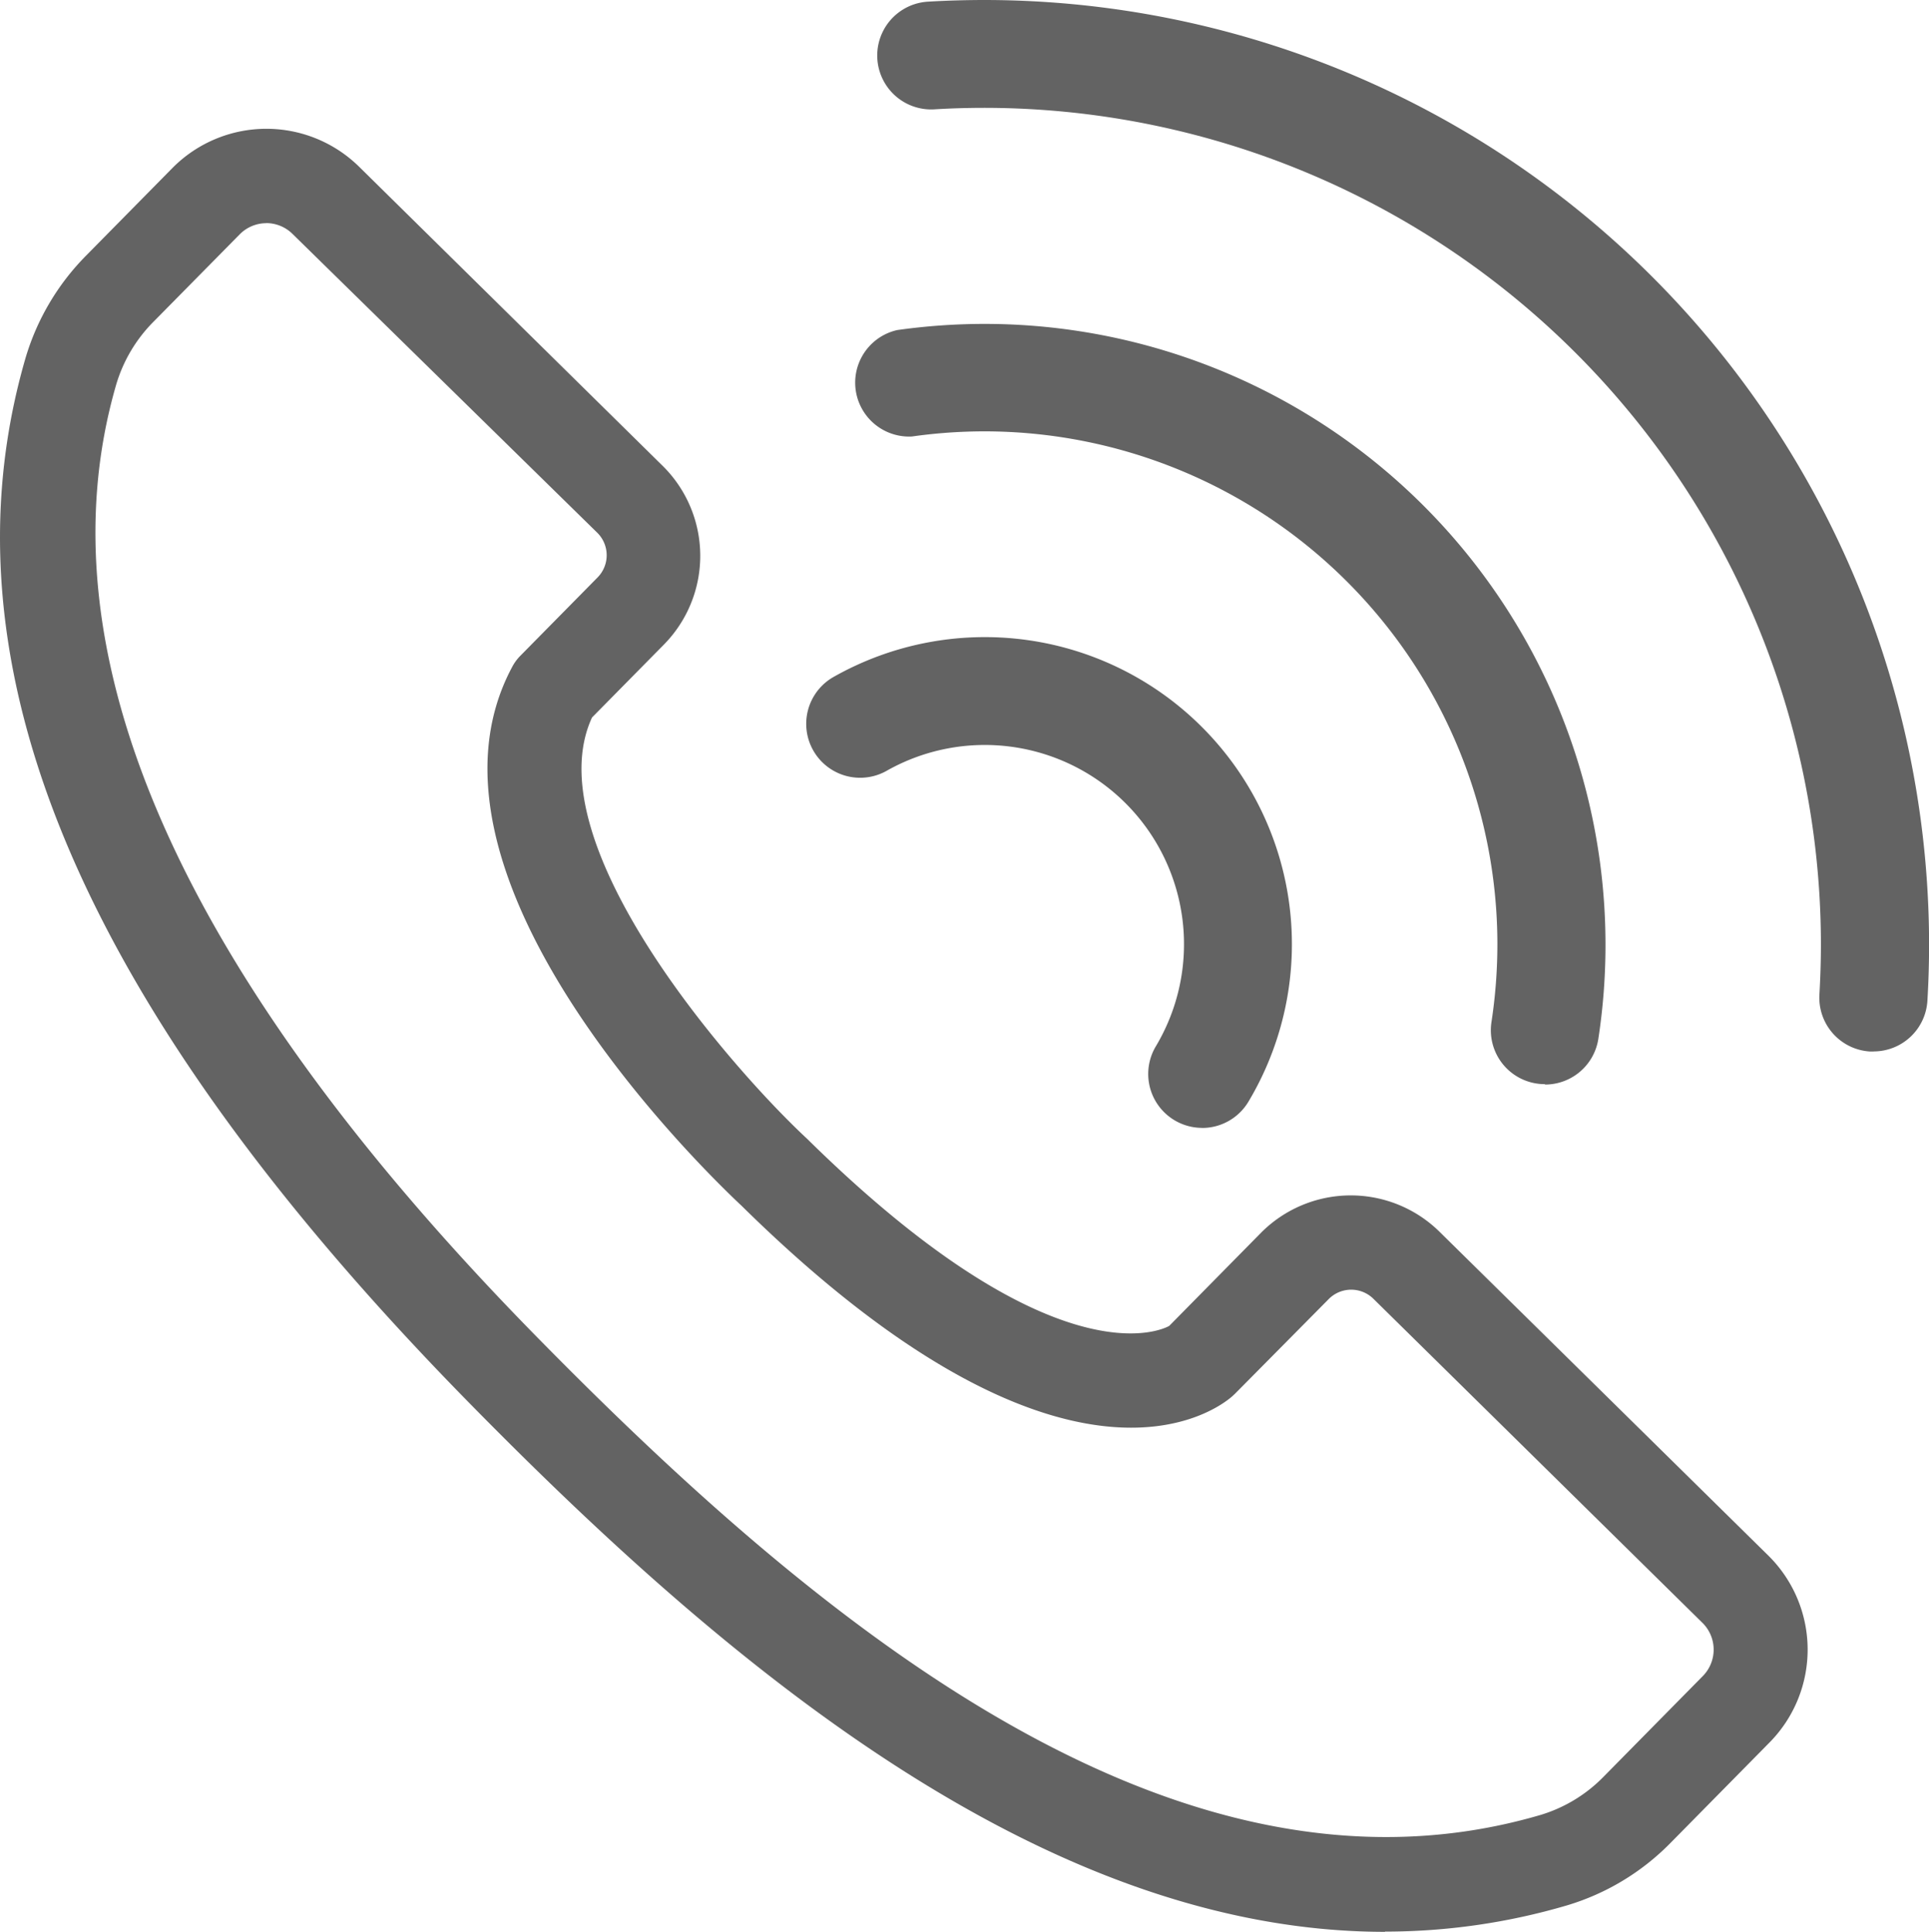 <svg id="Componente_22_1" data-name="Componente 22 – 1" xmlns="http://www.w3.org/2000/svg" xmlns:xlink="http://www.w3.org/1999/xlink" width="24.398" height="24.434" viewBox="0 0 24.398 24.434">
  <defs>
    <clipPath id="clip-path">
      <rect id="Rectángulo_14" data-name="Rectángulo 14" width="24.398" height="24.434" fill="#636363"/>
    </clipPath>
  </defs>
  <g id="Grupo_10" data-name="Grupo 10" clip-path="url(#clip-path)">
    <path id="Trazado_63" data-name="Trazado 63" d="M17.519,46.25c-4.384,0-8.43-3.478-11.588-6.694C1.029,34.563-.806,30.243.321,26.35a3.083,3.083,0,0,1,.766-1.3l1.093-1.109a1.672,1.672,0,0,1,2.362-.017l3.844,3.788A1.6,1.6,0,0,1,8.4,29.965l-.912.925c-.734,1.588,1.759,4.431,2.705,5.315l.012.011c3.124,3.079,4.486,2.425,4.583,2.37l1.162-1.179a1.6,1.6,0,0,1,2.253-.016l4.163,4.1a1.672,1.672,0,0,1,.017,2.362l-1.252,1.27a3.064,3.064,0,0,1-1.314.793,8.143,8.143,0,0,1-2.3.331M3.37,24.638a.474.474,0,0,0-.339.142L1.938,25.888a1.884,1.884,0,0,0-.469.794c-.983,3.394.805,7.443,5.314,12.036,3.47,3.534,8.049,7.416,12.7,6.054a1.866,1.866,0,0,0,.8-.485l1.252-1.27a.476.476,0,0,0,0-.673l-4.163-4.1a.4.4,0,0,0-.564,0l-1.188,1.2-.031.029c-.2.179-2.108,1.633-6.21-2.407-.475-.445-4.322-4.168-2.9-6.817a.594.594,0,0,1,.1-.137l.978-.992a.4.4,0,0,0,0-.564L3.7,24.774a.474.474,0,0,0-.334-.137" transform="translate(0 -21.815)" fill="#636363"/>
    <path id="Trazado_64" data-name="Trazado 64" d="M151.723,122.21a.682.682,0,0,1-.584-1.033,2.52,2.52,0,0,0-3.41-3.481.682.682,0,0,1-.677-1.184,3.884,3.884,0,0,1,5.257,5.367.682.682,0,0,1-.586.332" transform="translate(-136.519 -107.944)" fill="#636363"/>
    <path id="Trazado_65" data-name="Trazado 65" d="M163.7,68.538a.682.682,0,0,1-.675-.785,6.562,6.562,0,0,0,.075-.988,6.491,6.491,0,0,0-6.484-6.484,6.563,6.563,0,0,0-.92.065A.682.682,0,0,1,155.508,59a7.946,7.946,0,0,1,1.112-.078,7.854,7.854,0,0,1,7.757,9.042.682.682,0,0,1-.673.579" transform="translate(-144.161 -54.825)" fill="#636363"/>
    <path id="Trazado_66" data-name="Trazado 66" d="M172.345,13.3H172.3a.682.682,0,0,1-.64-.721c.012-.21.019-.424.019-.636A10.588,10.588,0,0,0,161.106,1.364c-.213,0-.429.006-.64.019a.682.682,0,1,1-.081-1.362c.238-.014.481-.021.722-.021a11.954,11.954,0,0,1,11.94,11.94c0,.239-.007.48-.021.717a.682.682,0,0,1-.68.642" transform="translate(-148.648 0)" fill="#636363"/>
  </g>
</svg>

